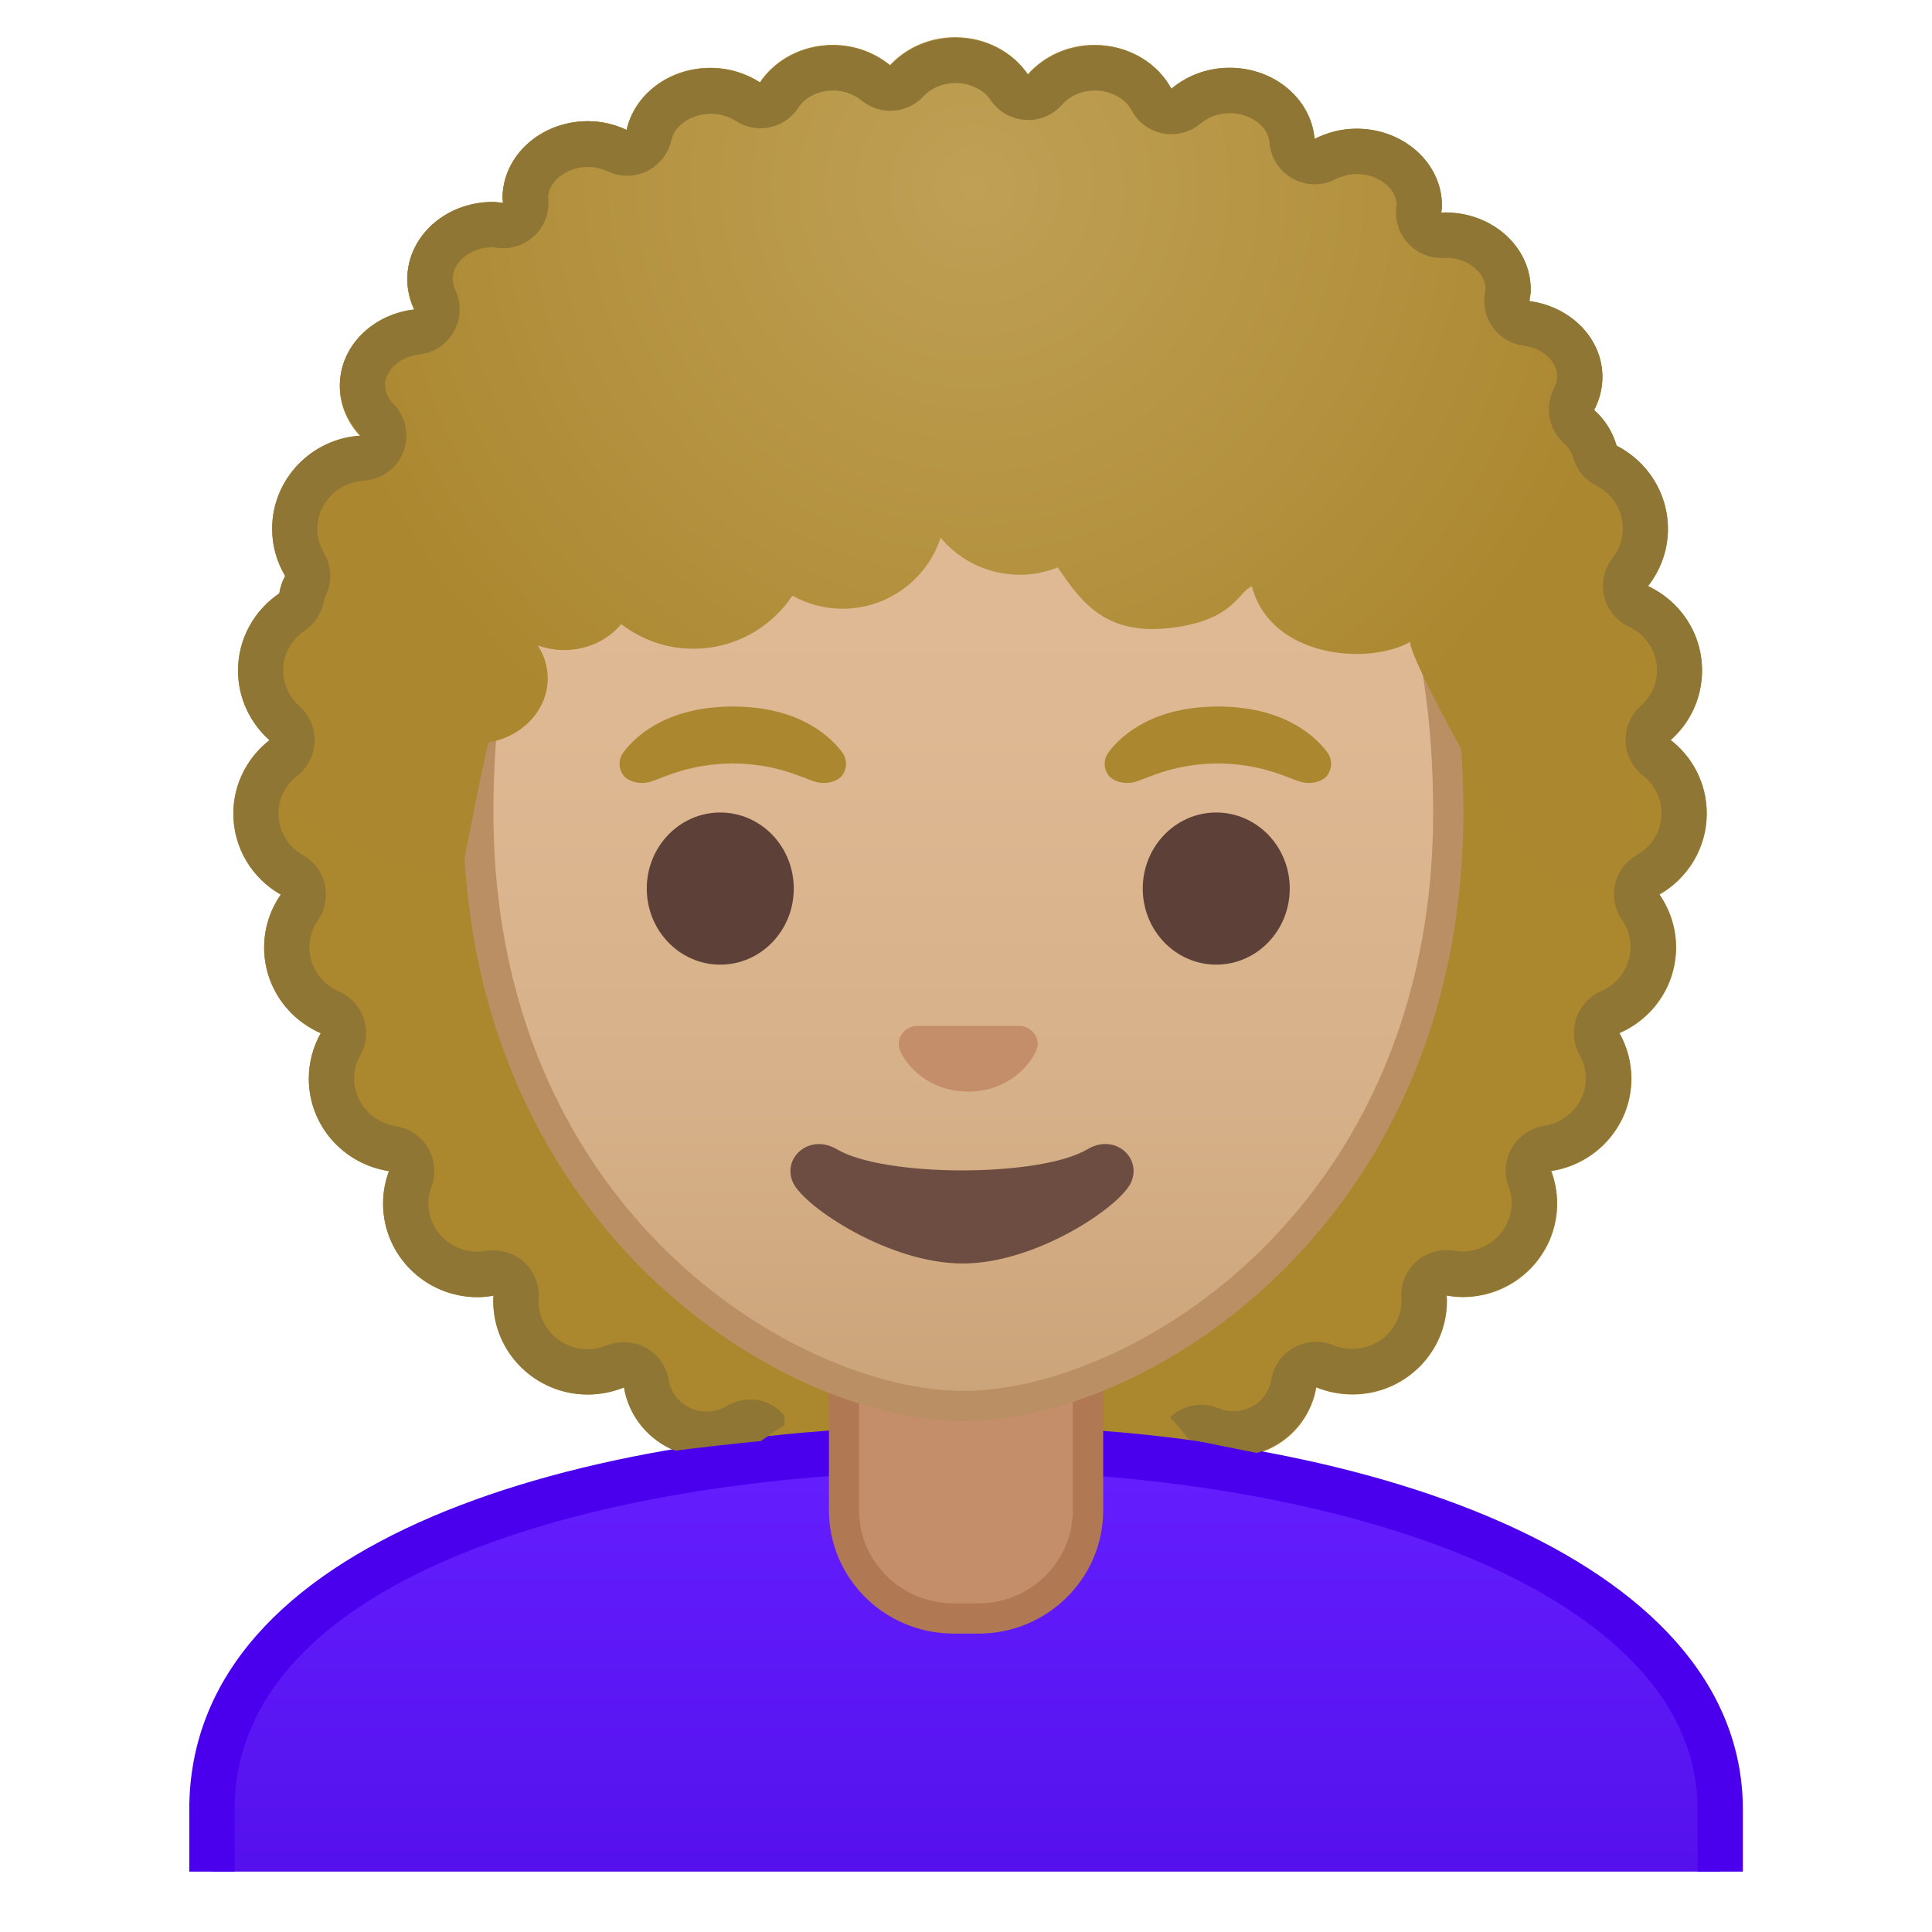 <svg enable-background="new 0 0 128 128" viewBox="0 0 128 128" xmlns="http://www.w3.org/2000/svg" xmlns:xlink="http://www.w3.org/1999/xlink"><path d="m113.08 53.9c0-1.97-0.93-3.73-2.39-4.86 1.28-1.13 2.08-2.78 2.08-4.61 0-2.47-1.46-4.6-3.58-5.59 0.82-1.05 1.32-2.36 1.32-3.79 0-2.4-1.38-4.48-3.4-5.51-0.26-0.92-0.78-1.73-1.5-2.38 0.35-0.66 0.56-1.39 0.56-2.18 0-2.56-2.11-4.66-4.84-5.02 0.04-0.25 0.09-0.51 0.09-0.77 0-2.82-2.53-5.1-5.66-5.1-0.09 0-0.18 0.02-0.27 0.02 0.02-0.16 0.05-0.31 0.05-0.47 0-2.82-2.53-5.1-5.66-5.1-1.01 0-1.95 0.26-2.78 0.68-0.22-2.63-2.64-4.71-5.62-4.71-1.5 0-2.85 0.53-3.86 1.39-0.91-1.71-2.84-2.9-5.09-2.9-1.8 0-3.38 0.77-4.42 1.95-0.99-1.46-2.76-2.45-4.81-2.45-1.74 0-3.28 0.72-4.32 1.84-1.01-0.82-2.33-1.34-3.79-1.34-2.06 0-3.84 1-4.83 2.47-0.93-0.6-2.06-0.96-3.29-0.96-2.75 0-5.04 1.77-5.55 4.1-0.77-0.36-1.64-0.58-2.56-0.58-3.13 0-5.66 2.28-5.66 5.1 0 0.1 0.03 0.2 0.03 0.31-0.22-0.02-0.45-0.06-0.68-0.06-3.13 0-5.66 2.28-5.66 5.1 0 0.72 0.17 1.4 0.47 2.02-2.78 0.32-4.94 2.44-4.94 5.03 0 1.28 0.54 2.43 1.41 3.33-3.29 0.18-5.9 2.88-5.9 6.18 0 1.14 0.32 2.2 0.86 3.12-0.19 0.35-0.32 0.73-0.37 1.14-1.66 1.12-2.75 3-2.75 5.13 0 1.83 0.81 3.47 2.08 4.61-1.45 1.14-2.39 2.89-2.39 4.86 0 2.3 1.26 4.3 3.14 5.37-0.69 1-1.1 2.2-1.1 3.5 0 2.54 1.54 4.72 3.75 5.68-0.5 0.89-0.79 1.92-0.79 3.02 0 3.1 2.3 5.66 5.31 6.12-0.25 0.67-0.39 1.39-0.39 2.15 0 3.42 2.8 6.2 6.26 6.2 0.36 0 0.72-0.04 1.06-0.1-0.01 0.12-0.02 0.23-0.02 0.35 0 3.42 2.8 6.2 6.26 6.2 0.85 0 1.66-0.17 2.4-0.47 0.44 2.61 2.71 4.6 5.47 4.6 1.06 0 2.04-0.3 2.89-0.81 2.25 4.54 8.12 7.79 15.04 7.79 6.72 0 12.47-3.07 14.85-7.41 0.66 0.27 1.39 0.43 2.15 0.43 2.76 0 5.03-1.99 5.47-4.6 0.74 0.3 1.55 0.47 2.4 0.47 3.46 0 6.26-2.78 6.26-6.2 0-0.12-0.01-0.24-0.02-0.35 0.35 0.06 0.7 0.1 1.06 0.1 3.46 0 6.26-2.78 6.26-6.2 0-0.76-0.14-1.48-0.39-2.15 3-0.46 5.31-3.02 5.31-6.12 0-1.1-0.29-2.12-0.79-3.02 2.21-0.96 3.75-3.14 3.75-5.68 0-1.3-0.41-2.5-1.1-3.5 1.87-1.07 3.13-3.07 3.13-5.37z" fill="#AB872E"/><defs><rect id="e" x="4" y="4" width="120" height="120"/></defs><clipPath id="a"><use xlink:href="#e"/></clipPath><g clip-path="url(#a)"><linearGradient id="d" x1="64" x2="64" y1="95.946" y2="126.5" gradientUnits="userSpaceOnUse"><stop stop-color="#651FFF" offset="0"/><stop stop-color="#5914F2" offset=".705"/><stop stop-color="#530EEB" offset="1"/></linearGradient><path d="m14.04 126.5v-6.61c0-7.67 5.11-13.74 15.2-18.04 8.89-3.79 21.23-5.89 34.76-5.9h0.13c24.76 0 49.83 8.22 49.83 23.94v6.61h-99.92z" fill="url(#d)"/><path d="m64.13 97.45c12.86 0 25.3 2.24 34.12 6.14 6.49 2.87 14.22 8.03 14.22 16.3v5.11h-96.93v-5.11c0-15.46 24.34-22.41 48.47-22.44h0.12m0-3h-0.13c-25.65 0.03-51.46 7.55-51.46 25.44v8.11h102.93v-8.11c-0.01-16.87-25.57-25.44-51.34-25.44z" fill="#4A00ED"/></g><g clip-path="url(#a)"><path d="m63.17 107.23c-4 0-7.26-3.22-7.26-7.17v-8.98h16.16v8.98c0 3.96-3.26 7.17-7.26 7.17h-1.64z" fill="#C48E6A"/><path d="m71.08 92.08v7.98c0 3.4-2.81 6.17-6.26 6.17h-1.65c-3.45 0-6.26-2.77-6.26-6.17v-7.98h14.17m2-2h-18.16v9.98c0 4.51 3.7 8.17 8.26 8.17h1.65c4.56 0 8.26-3.66 8.26-8.17v-9.98h-0.01z" fill="#B07853"/></g><g clip-path="url(#a)"><linearGradient id="c" x1="63.818" x2="63.818" y1="92.592" y2="17.514" gradientUnits="userSpaceOnUse"><stop stop-color="#CCA47A" offset="0"/><stop stop-color="#D6B088" offset=".257"/><stop stop-color="#DEB892" offset=".589"/><stop stop-color="#E0BB95" offset="1"/></linearGradient><path d="m63.82 93.14c-2.3 0-4.91-0.5-7.56-1.43-11.34-4.01-24.57-16.34-24.57-37.89 0-12.4 3.3-22 9.82-28.53 5.62-5.63 13.33-8.6 22.31-8.6s16.69 2.97 22.31 8.6c6.52 6.53 9.82 16.13 9.82 28.53 0 21.58-13.26 33.9-24.61 37.9-2.64 0.93-5.24 1.42-7.52 1.42z" fill="url(#c)"/><path d="m63.82 17.69c11 0 17.82 4.52 21.6 8.31 6.32 6.34 9.53 15.7 9.53 27.83 0 21.06-12.9 33.07-23.94 36.96-2.53 0.89-5.01 1.36-7.19 1.36-2.19 0-4.69-0.48-7.23-1.38-11.03-3.9-23.9-15.92-23.9-36.94 0-12.13 3.21-21.49 9.53-27.83 6.85-6.87 15.53-8.31 21.6-8.31m0-2c-17.2 0-33.13 11.01-33.13 38.14 0 21.79 13.49 34.67 25.23 38.83 2.8 0.99 5.5 1.49 7.9 1.49 2.38 0 5.07-0.49 7.85-1.47 11.76-4.14 25.28-17.03 25.28-38.84 0-27.14-15.93-38.15-33.13-38.15z" fill="#BA8F63"/></g><g clip-path="url(#a)" fill="#5D4037"><ellipse cx="47.72" cy="58.87" rx="4.87" ry="5.04"/><ellipse cx="80.58" cy="58.87" rx="4.87" ry="5.04"/></g><path d="m67.96 68.05c-0.1-0.04-0.21-0.07-0.32-0.08h-6.99c-0.11 0.01-0.21 0.04-0.32 0.08-0.63 0.26-0.98 0.91-0.68 1.61s1.69 2.66 4.49 2.66 4.19-1.96 4.49-2.66c0.31-0.69-0.04-1.35-0.67-1.61z" clip-path="url(#a)" fill="#C48E6A"/><g clip-path="url(#a)"><path d="m55.78 49.82c-0.93-1.23-3.07-3.01-7.23-3.01s-6.31 1.79-7.23 3.01c-0.41 0.54-0.31 1.17-0.02 1.55 0.26 0.35 1.04 0.68 1.9 0.39s2.54-1.16 5.35-1.18c2.81 0.02 4.49 0.89 5.35 1.18s1.64-0.03 1.9-0.39c0.29-0.38 0.39-1.01-0.02-1.55z" fill="#AB872F"/></g><g clip-path="url(#a)"><path d="m87.92 49.82c-0.93-1.23-3.07-3.01-7.23-3.01s-6.31 1.79-7.23 3.01c-0.41 0.54-0.31 1.17-0.02 1.55 0.26 0.35 1.04 0.68 1.9 0.39s2.54-1.16 5.35-1.18c2.81 0.02 4.49 0.89 5.35 1.18s1.64-0.03 1.9-0.39c0.28-0.38 0.39-1.01-0.02-1.55z" fill="#AB872F"/></g><path d="m72.05 76.14c-3.15 1.87-13.46 1.87-16.61 0-1.81-1.07-3.65 0.57-2.9 2.21 0.74 1.61 6.37 5.36 11.23 5.36 4.87 0 10.42-3.75 11.16-5.36 0.75-1.64-1.07-3.29-2.88-2.21z" clip-path="url(#a)" fill="#6D4C41"/><radialGradient id="b" cx="64.587" cy="12.382" r="44.825" gradientUnits="userSpaceOnUse"><stop stop-color="#BFA055" offset="0"/><stop stop-color="#AB872F" offset="1"/></radialGradient><path d="m107.51 48.43c0.68-0.66 1.07-1.56 1.02-2.53-0.03-0.56-0.21-1.07-0.5-1.52 0.92-0.68 1.49-1.72 1.43-2.87-0.07-1.26-0.88-2.33-2.02-2.89 0.48-0.61 0.76-1.36 0.72-2.18-0.06-1.18-0.78-2.2-1.81-2.78 0.58-0.8 0.92-1.76 0.92-2.78 0-1.42-0.64-2.71-1.68-3.64 0.35-0.66 0.56-1.4 0.56-2.18 0-2.57-2.11-4.68-4.84-5.05 0.04-0.25 0.09-0.51 0.09-0.78 0-2.83-2.53-5.12-5.66-5.12-0.09 0-0.18 0.02-0.27 0.02 0.02-0.16 0.05-0.31 0.05-0.47 0-2.83-2.53-5.12-5.66-5.12-1.01 0-1.95 0.26-2.78 0.68-0.22-2.64-2.64-4.73-5.62-4.73-1.5 0-2.85 0.54-3.86 1.4-0.91-1.72-2.84-2.92-5.09-2.92-1.8 0-3.38 0.77-4.42 1.95-0.99-1.47-2.77-2.46-4.81-2.46-1.74 0-3.28 0.73-4.32 1.85-1-0.83-2.33-1.34-3.79-1.34-2.05 0-3.84 1-4.83 2.48-0.93-0.6-2.06-0.96-3.28-0.96-2.75 0-5.03 1.77-5.55 4.12-0.77-0.36-1.64-0.58-2.56-0.58-3.12 0-5.66 2.29-5.66 5.12 0 0.11 0.03 0.2 0.03 0.31-0.22-0.02-0.45-0.06-0.68-0.06-3.12 0-5.66 2.29-5.66 5.12 0 0.72 0.17 1.41 0.47 2.03-2.78 0.32-4.94 2.45-4.94 5.05 0 1.33 0.58 2.54 1.5 3.45-2.21 0.33-3.91 2.05-3.91 4.15 0 1.23 0.59 2.33 1.52 3.1-1.81 0.37-3.17 1.82-3.17 3.57 0 1.16 0.6 2.17 1.53 2.85-1.37 0.53-2.34 1.76-2.34 3.2 0 1.55 1.13 2.85 2.68 3.3-0.91 0.98-1.46 2.25-1.46 3.63 0 2.88 11.62 5.46 11.62 5.46 0.35-1.63 1.48-7.57 1.88-9.12 2.23-0.37 3.93-2.13 3.93-4.26 0-0.79-0.25-1.53-0.66-2.17 0.54 0.19 1.13 0.31 1.74 0.31 1.56 0 2.92-0.68 3.79-1.72 1.33 1.02 2.98 1.63 4.78 1.63 2.74 0 5.15-1.4 6.56-3.52 0.98 0.55 2.11 0.87 3.32 0.87 3.03 0 5.6-1.97 6.5-4.7 1.26 1.5 3.14 2.45 5.25 2.45 0.89 0 1.73-0.18 2.51-0.49 1.62 2.42 3.25 4.51 7.49 4.01s4.49-2.46 5.37-2.75c1.25 4.75 7.75 5.25 10.5 3.67-0.41 0.64 9.22 18.77 10.72 16.39 0.29 0.05 0.58 0.07 0.88 0.06 2.12-0.09 3.76-1.73 3.66-3.65-0.04-0.81-0.4-1.53-0.95-2.1 0.63-0.65 1-1.52 0.95-2.45-0.03-0.92-0.49-1.74-1.19-2.34z" fill="url(#b)"/><path d="m85.8 91.4c0.09-0.26 0.26-0.48 0.47-0.65-0.22 0.17-0.38 0.39-0.47 0.65zm-43.06-0.02c-0.08-0.22-0.21-0.41-0.38-0.57 0.17 0.16 0.3 0.35 0.38 0.57zm46.86-0.49c2.63 0 4.76-2.11 4.76-4.7 0 2.59-2.13 4.7-4.76 4.7zm-50.66 0m50.64 0m0 0c-0.62 0-1.23-0.12-1.8-0.36-0.18-0.07-0.37-0.11-0.56-0.11 0.19 0 0.38 0.04 0.56 0.11 0.57 0.23 1.17 0.36 1.8 0.36zm-49.39-0.17m0.01 0c0.19-0.05 0.39-0.12 0.57-0.2 0.18-0.07 0.36-0.11 0.56-0.11-0.19 0-0.38 0.04-0.56 0.11-0.19 0.09-0.38 0.15-0.57 0.2zm-6.01-4.8c0.03-0.46-0.16-0.9-0.5-1.2-0.28-0.25-0.63-0.38-1-0.38-0.08 0-0.17 0.01-0.25 0.02-0.12 0.02-0.24 0.04-0.35 0.05 0.11-0.01 0.23-0.03 0.35-0.05 0.08-0.01 0.17-0.02 0.25-0.02 0.37 0 0.72 0.14 1 0.38 0.35 0.3 0.53 0.74 0.5 1.2 0 0-0.01 0.25-0.01 0.29 0-0.01 0.01-0.28 0.01-0.29zm60.17 0.27m-0.01-0.28c-0.03-0.45 0.16-0.88 0.5-1.19 0.28-0.25 0.63-0.38 1-0.38 0.08 0 0.17 0.01 0.25 0.02 0.29 0.05 0.55 0.07 0.8 0.07-0.25 0-0.51-0.03-0.8-0.07-0.08-0.01-0.17-0.02-0.25-0.02-0.37 0-0.72 0.13-1 0.38-0.35 0.3-0.53 0.74-0.5 1.19zm2.56-1.48c2.63 0 4.76-2.11 4.76-4.7 0 2.59-2.14 4.7-4.76 4.7zm-65.28 0c-2.63 0-4.76-2.11-4.76-4.7 0 2.59 2.14 4.7 4.76 4.7zm65.27 0m-64.81-0.02m69.58-4.68c0-0.54-0.1-1.09-0.3-1.62-0.16-0.43-0.12-0.89 0.11-1.29 0.19-0.33 0.49-0.56 0.85-0.67-0.35 0.11-0.66 0.35-0.85 0.67-0.23 0.39-0.27 0.86-0.11 1.28 0.2 0.54 0.3 1.09 0.3 1.63zm-74.5-1.62c0.13-0.36 0.12-0.75-0.02-1.1 0.15 0.35 0.16 0.74 0.02 1.1-0.01 0.03-0.02 0.06-0.03 0.08 0.01-0.02 0.02-0.05 0.03-0.08zm-0.28-1.52c-0.16-0.18-0.37-0.32-0.6-0.41 0.23 0.09 0.43 0.22 0.6 0.41zm75.82-0.51c2.22-0.42 3.87-2.37 3.87-4.61 0 2.27-1.62 4.19-3.87 4.61zm-76.89-0.01c-2.25-0.42-3.86-2.33-3.86-4.61 0 2.24 1.65 4.19 3.86 4.61zm-3.86-4.6c0-0.81 0.2-1.58 0.6-2.28 0.21-0.37 0.25-0.81 0.12-1.21-0.04-0.13-0.11-0.26-0.19-0.38 0.08 0.12 0.14 0.24 0.19 0.38 0.13 0.4 0.09 0.84-0.12 1.21-0.4 0.7-0.6 1.47-0.6 2.28zm84.25-1.83c-0.07-0.15-0.14-0.31-0.23-0.45-0.05-0.09-0.09-0.19-0.12-0.29 0.03 0.1 0.07 0.2 0.12 0.29 0.08 0.14 0.16 0.29 0.23 0.45zm-85.17-3.02m-0.01 0c-1.25-0.86-2.02-2.27-2.03-3.81 0.01 1.53 0.79 2.95 2.03 3.81zm88.51-3.85c0-0.95-0.29-1.86-0.83-2.65-0.04-0.06-0.08-0.13-0.11-0.19 0.03 0.07 0.07 0.13 0.11 0.19 0.54 0.79 0.83 1.7 0.83 2.65zm-90.54 0c0-0.95 0.29-1.86 0.83-2.65 0.06-0.08 0.11-0.17 0.15-0.26-0.04 0.09-0.09 0.18-0.14 0.26-0.55 0.79-0.84 1.7-0.84 2.65zm89.49-3.87m0.03-0.09m1.09-8.73c-0.2-0.21-0.33-0.47-0.39-0.75 0.06 0.27 0.19 0.54 0.39 0.75zm-90.68-0.01c0.13-0.14 0.23-0.3 0.3-0.47-0.06 0.17-0.17 0.33-0.3 0.47zm0.38-1.36c-0.05-0.24-0.17-0.47-0.33-0.66 0.17 0.2 0.28 0.42 0.33 0.66zm89.93-0.02c0.07-0.29 0.22-0.55 0.44-0.76-0.22 0.21-0.38 0.48-0.44 0.76zm-91.98-4.26m0-0.02c0.01-1.52 0.76-2.95 2.03-3.83-1.26 0.88-2.02 2.3-2.03 3.83zm2.12-3.89c0.07-0.05 0.13-0.1 0.19-0.16-0.06 0.06-0.13 0.12-0.19 0.16zm0.18-0.15m89.31-0.02c-0.1-0.06-0.21-0.11-0.31-0.16-0.41-0.19-0.7-0.55-0.81-0.98 0.11 0.43 0.41 0.79 0.81 0.98 0.11 0.05 0.21 0.11 0.31 0.16zm-88.85-0.98c-0.01 0.04-0.02 0.13-0.03 0.15 0-0.01 0.02-0.1 0.03-0.15zm87.7-0.31c-0.06-0.41 0.04-0.82 0.3-1.15s0.55-0.79 0.75-1.37c-0.17 0.49-0.42 0.95-0.75 1.37-0.25 0.33-0.36 0.75-0.3 1.15zm-87.5-0.21c0 0.01-0.02 0.03-0.02 0.04 0-0.01 0.01-0.03 0.02-0.04zm88.8-3.78m0-0.01m0-0.01m-89.5 0m0-0.04m0-0.01m0-0.02c0.03-2.22 1.64-4.09 3.79-4.53-2.15 0.44-3.75 2.31-3.79 4.53zm87.99-3.36c-0.32-0.29-0.68-0.54-1.07-0.74-0.12-0.06-0.23-0.14-0.32-0.22 0.1 0.09 0.21 0.16 0.32 0.22 0.39 0.2 0.75 0.45 1.07 0.74zm-1.98-2.08c-0.2-0.47-0.51-0.9-0.91-1.26-0.52-0.46-0.65-1.21-0.33-1.82 0.04-0.07 0.07-0.14 0.1-0.21-0.03 0.07-0.07 0.14-0.1 0.21-0.32 0.61-0.19 1.36 0.33 1.82 0.4 0.36 0.71 0.79 0.91 1.26zm-80.2-0.13 0.03-0.09-0.03 0.09c-0.02 0.04-0.03 0.08-0.05 0.12 0.01-0.04 0.03-0.08 0.05-0.12zm-1.09-2.74c-0.13-0.33-0.22-0.7-0.22-1.12 0 0.39 0.08 0.77 0.22 1.12zm-0.22-1.11m0-0.01m0-0.01m0-0.04c0.02-1.77 1.57-3.27 3.62-3.5 0.04 0 0.04 0 0 0-2.05 0.23-3.6 1.73-3.62 3.5zm77.92-3.87c-0.26-0.08-0.53-0.14-0.8-0.18-0.05-0.01-0.05-0.01 0 0 0.28 0.03 0.55 0.09 0.8 0.18zm-73.1-0.54c0.17-0.39 0.16-0.84-0.03-1.24-0.05-0.11-0.1-0.22-0.14-0.33 0.04 0.11 0.09 0.22 0.14 0.33 0.19 0.4 0.2 0.85 0.03 1.24zm71.29-0.24c-0.06-0.09-0.12-0.18-0.16-0.28 0.04 0.1 0.09 0.19 0.16 0.28 0.02 0.03 0.04 0.06 0.07 0.08-0.03-0.02-0.05-0.05-0.07-0.08zm-0.29-0.71c-0.02-0.14-0.01-0.29 0.01-0.43 0-0.02 0.01-0.04 0.01-0.05 0 0.02-0.01 0.04-0.01 0.05-0.02 0.14-0.02 0.29-0.01 0.43zm0.04-0.56c0.02-0.12 0.03-0.21 0.04-0.31v-0.02c-0.01 0.11-0.02 0.22-0.04 0.33zm-71.39-1.1m71.22-0.41c-0.53-1.38-2.03-2.42-3.79-2.48h-0.19c0.02 0 0.06-0.01 0.06-0.01 1.82 0.01 3.38 1.05 3.92 2.49zm-5.31-2.93c-0.29-0.31-0.44-0.73-0.4-1.15-0.04 0.43 0.11 0.85 0.4 1.15l0.11 0.11c-0.04-0.03-0.08-0.07-0.11-0.11zm-61.02-0.19c0.23-0.01 0.46-0.07 0.66-0.18-0.2 0.11-0.43 0.17-0.66 0.18zm-0.69-0.06c0.1 0 0.19 0.02 0.28 0.03l0.17 0.02c0.01-0.01-0.44-0.05-0.45-0.05zm1.35-0.12m0.47-0.39c0.11-0.14 0.2-0.3 0.25-0.47-0.05 0.17-0.14 0.33-0.25 0.47zm59.51-0.62c0.01-0.1 0.02-0.19 0.01-0.29v0.17s-0.02 0.11-0.02 0.13l0.01-0.01zm0.01-0.38c-0.01-0.17-0.04-0.33-0.08-0.49 0.04 0.16 0.07 0.32 0.08 0.49zm-59.23-0.3c0-1.92 1.85-3.53 4.14-3.54-2.17 0.01-3.98 1.48-4.13 3.36-0.01 0.1-0.01 0.19 0 0.29 0-0.04-0.01-0.07-0.01-0.11zm59.15-0.19m-7.09-2.18c-0.17-0.03-0.34-0.08-0.49-0.17-0.41-0.23-0.69-0.63-0.75-1.09 0.07 0.46 0.35 0.86 0.75 1.09 0.16 0.08 0.33 0.14 0.49 0.17zm0.74-0.07c0.07-0.02 0.13-0.05 0.19-0.08 0.67-0.34 1.38-0.52 2.09-0.52-0.72 0-1.42 0.17-2.09 0.52-0.06 0.03-0.13 0.06-0.19 0.08zm-46.08-0.52c-0.22 0-0.43-0.05-0.63-0.14-0.38-0.17-0.76-0.3-1.15-0.37 0.39 0.07 0.77 0.19 1.15 0.37 0.2 0.09 0.42 0.14 0.63 0.14 0.01 0 0.01 0 0 0zm0.04 0m48.39-0.07m-0.01 0m-0.01 0m-0.01 0m-0.01 0m-0.01 0m-0.01 0m-47.58-0.16c0.34-0.21 0.59-0.55 0.67-0.95 0.08-0.35 0.22-0.69 0.4-1-0.19 0.31-0.32 0.64-0.4 1-0.08 0.4-0.32 0.74-0.67 0.95zm-3.1-0.34m-0.03 0m-0.01 0m-0.01 0m-0.01 0m-0.01 0m-0.01 0m-0.01 0m-0.01 0m-0.01 0m-0.03-0.01m-0.01 0m-0.01 0m-0.01 0m-0.01 0m-0.01 0m-0.09 0m0.01 0m0.01 0m46.65-0.31c-0.23-1.81-2-3.22-4.11-3.22 2.11 0.01 3.89 1.41 4.11 3.22zm-42.21-1.29m34.19-0.53c-0.08 0-0.16-0.01-0.24-0.03-0.45-0.08-0.83-0.37-1.04-0.77-0.68-1.28-2.16-2.11-3.76-2.11 1.6 0 3.08 0.83 3.76 2.11 0.21 0.4 0.6 0.68 1.04 0.77l0.24 0.03zm0.51-0.08m0.01 0c0.18-0.06 0.35-0.15 0.5-0.28 0.27-0.23 0.57-0.42 0.89-0.58-0.32 0.16-0.62 0.35-0.9 0.58-0.14 0.13-0.31 0.22-0.49 0.28zm1.39-0.86m-10.99-0.07m0.01 0m0 0c0.28-0.08 0.53-0.23 0.73-0.45 0.21-0.24 0.44-0.44 0.69-0.63-0.25 0.18-0.49 0.39-0.69 0.63-0.19 0.21-0.45 0.37-0.73 0.45zm-16.79-0.25c0.78-1.03 2.06-1.65 3.47-1.65-1.39 0-2.7 0.63-3.47 1.65zm-4.68-0.13m34.42 0m-34.41 0m11.89-0.18c-0.24-0.01-0.58-0.07-0.91-0.34-0.79-0.64-1.8-1-2.84-1 1.05 0 2.06 0.35 2.84 1 0.27 0.22 0.59 0.33 0.91 0.34zm0.09 0c0.39-0.01 0.77-0.17 1.05-0.48 0.43-0.46 0.96-0.82 1.56-1.05-0.59 0.23-1.13 0.59-1.55 1.05-0.29 0.3-0.66 0.47-1.06 0.48zm7.73-0.2c-0.77-1.02-2.07-1.64-3.46-1.64 1.41 0 2.69 0.61 3.46 1.64z"/><path d="m63.3 2.5c-1.74 0-3.28 0.72-4.32 1.84-1.01-0.82-2.33-1.34-3.79-1.34-2.06 0-3.84 1-4.83 2.47-0.93-0.6-2.06-0.96-3.29-0.96-2.75 0-5.04 1.77-5.55 4.1-0.77-0.36-1.64-0.58-2.56-0.58-3.13 0-5.66 2.28-5.66 5.1 0 0.1 0.03 0.2 0.03 0.31-0.22-0.02-0.45-0.06-0.68-0.06-3.13 0-5.66 2.28-5.66 5.1 0 0.72 0.17 1.4 0.47 2.02-2.78 0.32-4.94 2.44-4.94 5.03 0 1.28 0.54 2.43 1.41 3.33-3.29 0.18-5.9 2.88-5.9 6.18 0 1.14 0.32 2.2 0.86 3.12-0.19 0.35-0.32 0.73-0.37 1.14-1.66 1.12-2.75 3-2.75 5.13 0 1.83 0.81 3.47 2.08 4.61-1.45 1.14-2.39 2.89-2.39 4.86 0 2.3 1.26 4.3 3.14 5.37-0.69 1-1.1 2.2-1.1 3.5 0 2.54 1.54 4.72 3.75 5.68-0.5 0.89-0.79 1.92-0.79 3.02 0 3.1 2.3 5.66 5.31 6.12-0.25 0.67-0.39 1.39-0.39 2.15 0 3.42 2.8 6.2 6.26 6.2 0.36 0 0.72-0.04 1.06-0.1-0.01 0.12-0.02 0.23-0.02 0.35 0 3.42 2.8 6.2 6.26 6.2 0.85 0 1.66-0.17 2.4-0.47 0.32 1.92 1.64 3.5 3.41 4.2 0.24-0.07 4.9-0.59 5.65-0.64 0.53-0.37 1.05-0.74 1.6-1.08-0.02-0.13-0.03-0.26-0.03-0.39v-0.23c-0.38-0.44-0.87-0.77-1.43-0.94-0.28-0.08-0.56-0.12-0.84-0.12-0.54 0-1.08 0.15-1.55 0.43-0.41 0.25-0.86 0.37-1.34 0.37-1.25 0-2.31-0.88-2.51-2.1-0.15-0.9-0.7-1.68-1.5-2.12-0.45-0.25-0.95-0.38-1.46-0.38-0.39 0-0.77 0.07-1.14 0.22-0.4 0.16-0.82 0.25-1.26 0.25-1.8 0-3.26-1.44-3.26-3.17v-0.08l0.01-0.13c0.05-0.91-0.31-1.8-0.99-2.41-0.55-0.5-1.27-0.76-2-0.76-0.17 0-0.33 0.01-0.5 0.04-0.21 0.04-0.4 0.05-0.56 0.05-1.8 0-3.26-1.44-3.26-3.2 0-0.37 0.07-0.73 0.2-1.1 0.32-0.85 0.23-1.79-0.22-2.57-0.46-0.78-1.24-1.31-2.14-1.45-1.57-0.24-2.76-1.59-2.76-3.15 0-0.55 0.14-1.07 0.41-1.54 0.42-0.74 0.5-1.62 0.23-2.43s-0.87-1.46-1.65-1.8c-1.18-0.51-1.95-1.66-1.95-2.93 0-0.64 0.19-1.26 0.56-1.79 0.48-0.69 0.65-1.55 0.46-2.37s-0.71-1.52-1.44-1.94c-1.02-0.58-1.63-1.62-1.63-2.76 0-0.98 0.45-1.89 1.24-2.5 0.7-0.55 1.12-1.38 1.15-2.27s-0.34-1.75-1-2.34c-0.69-0.62-1.08-1.46-1.08-2.37 0-1.05 0.53-2.04 1.42-2.64 0.71-0.48 1.18-1.24 1.3-2.08 0-0.02 0.01-0.06 0.04-0.12 0.5-0.92 0.48-2.04-0.06-2.95-0.29-0.49-0.44-1.03-0.44-1.59 0-1.69 1.35-3.09 3.07-3.19 1.17-0.07 2.2-0.81 2.63-1.9s0.18-2.34-0.64-3.18c-0.26-0.27-0.57-0.7-0.57-1.24 0-1.02 0.98-1.9 2.29-2.05 0.96-0.11 1.82-0.68 2.28-1.53 0.47-0.85 0.5-1.87 0.08-2.75-0.11-0.24-0.17-0.48-0.17-0.72 0-1.14 1.22-2.1 2.63-2.1 0.06 0 0.11 0.01 0.17 0.02l0.22 0.03c0.11 0.01 0.22 0.02 0.32 0.02 0.77 0 1.51-0.3 2.08-0.83 0.64-0.61 0.98-1.48 0.92-2.36-0.01-0.08-0.01-0.15-0.02-0.23 0.09-1.08 1.27-1.97 2.66-1.97 0.43 0 0.87 0.1 1.31 0.3 0.4 0.18 0.83 0.28 1.26 0.28 0.46 0 0.92-0.1 1.34-0.31 0.81-0.4 1.4-1.16 1.6-2.04 0.22-1 1.34-1.75 2.62-1.75 0.6 0 1.17 0.17 1.66 0.48 0.5 0.32 1.07 0.48 1.62 0.48 0.97 0 1.91-0.47 2.49-1.33 0.45-0.73 1.35-1.17 2.32-1.17 0.7 0 1.37 0.23 1.89 0.66 0.56 0.45 1.23 0.68 1.9 0.68 0.81 0 1.61-0.32 2.2-0.96 0.52-0.56 1.3-0.88 2.13-0.88 0.96 0 1.86 0.44 2.33 1.14 0.52 0.76 1.36 1.25 2.29 1.3 0.06 0 0.13 0.01 0.19 0.01 0.86 0 1.68-0.37 2.25-1.02 0.52-0.59 1.31-0.93 2.16-0.93 1.06 0 2.02 0.52 2.44 1.31 0.43 0.8 1.19 1.36 2.08 1.53 0.19 0.04 0.38 0.05 0.56 0.05 0.7 0 1.39-0.25 1.94-0.71 0.52-0.44 1.2-0.68 1.93-0.68 1.38 0 2.54 0.86 2.63 1.96 0.08 1 0.66 1.88 1.53 2.37 0.45 0.25 0.95 0.38 1.46 0.38 0.47 0 0.94-0.11 1.37-0.33 0.46-0.23 0.93-0.35 1.41-0.35 1.4 0 2.59 0.9 2.66 2-0.01 0.09-0.02 0.18-0.03 0.26-0.09 0.87 0.2 1.73 0.8 2.36 0.57 0.6 1.36 0.94 2.18 0.94h0.13c0.08 0 0.17-0.01 0.25-0.02 1.39 0.05 2.55 0.99 2.55 2.07-0.01 0.1-0.03 0.19-0.04 0.29-0.14 0.8 0.06 1.63 0.54 2.28 0.48 0.66 1.21 1.09 2.02 1.19 1.27 0.17 2.23 1.05 2.23 2.05 0 0.25-0.07 0.5-0.21 0.78-0.64 1.22-0.37 2.72 0.66 3.64 0.3 0.27 0.51 0.6 0.61 0.95 0.23 0.81 0.78 1.48 1.53 1.86 1.09 0.55 1.76 1.64 1.76 2.84 0 0.89-0.37 1.55-0.68 1.94-0.56 0.72-0.77 1.65-0.56 2.54s0.81 1.63 1.64 2.02c1.14 0.54 1.86 1.64 1.86 2.88 0 0.91-0.38 1.75-1.08 2.37-0.66 0.59-1.03 1.45-1 2.34s0.45 1.72 1.15 2.27c0.78 0.61 1.23 1.53 1.23 2.5 0 1.15-0.61 2.18-1.63 2.76-0.73 0.42-1.25 1.12-1.44 1.94s-0.02 1.68 0.46 2.37c0.37 0.53 0.56 1.15 0.56 1.79 0 1.26-0.76 2.41-1.95 2.93-0.78 0.34-1.38 0.99-1.65 1.8s-0.19 1.69 0.23 2.43c0.27 0.48 0.41 1 0.41 1.54 0 1.56-1.19 2.91-2.76 3.15-0.89 0.14-1.68 0.67-2.14 1.45s-0.54 1.72-0.22 2.57c0.14 0.36 0.2 0.73 0.2 1.1 0 1.76-1.46 3.2-3.26 3.2-0.16 0-0.35-0.02-0.56-0.05-0.17-0.03-0.33-0.04-0.5-0.04-0.73 0-1.45 0.27-2 0.76-0.68 0.61-1.05 1.5-0.99 2.41l0.01 0.13v0.05c0 1.76-1.46 3.2-3.26 3.2-0.43 0-0.86-0.08-1.26-0.25-0.37-0.15-0.75-0.22-1.14-0.22-0.5 0-1.01 0.13-1.46 0.38-0.8 0.44-1.35 1.22-1.5 2.12-0.2 1.22-1.26 2.1-2.51 2.1-0.35 0-0.68-0.07-1-0.2-0.37-0.16-0.76-0.23-1.15-0.23-0.76 0-1.49 0.3-2.05 0.83 0.44 0.46 0.84 0.95 1.22 1.45 0.12 0.03 4.1 0.83 4.53 0.91 2.02-0.59 3.56-2.27 3.92-4.36 0.74 0.3 1.55 0.47 2.4 0.47 3.46 0 6.26-2.78 6.26-6.2 0-0.12-0.01-0.24-0.02-0.35 0.35 0.06 0.7 0.1 1.06 0.1 3.46 0 6.26-2.78 6.26-6.2 0-0.76-0.14-1.48-0.39-2.15 3-0.46 5.31-3.02 5.31-6.12 0-1.1-0.29-2.12-0.79-3.02 2.21-0.96 3.75-3.14 3.75-5.68 0-1.3-0.41-2.5-1.1-3.5 1.87-1.07 3.14-3.07 3.14-5.37 0-1.97-0.93-3.73-2.39-4.86 1.28-1.13 2.08-2.78 2.08-4.61 0-2.47-1.46-4.6-3.58-5.59 0.82-1.05 1.32-2.36 1.32-3.79 0-2.4-1.38-4.48-3.4-5.51-0.26-0.92-0.78-1.73-1.5-2.38 0.35-0.66 0.56-1.39 0.56-2.18 0-2.56-2.11-4.66-4.84-5.02 0.04-0.25 0.09-0.51 0.09-0.77 0-2.82-2.53-5.1-5.66-5.1-0.09 0-0.18 0.02-0.27 0.02 0.02-0.16 0.05-0.31 0.05-0.47 0-2.82-2.53-5.1-5.66-5.1-1.01 0-1.95 0.26-2.78 0.68-0.22-2.63-2.64-4.71-5.62-4.71-1.5 0-2.85 0.53-3.87 1.39-0.89-1.69-2.82-2.88-5.07-2.88-1.8 0-3.38 0.77-4.42 1.95-0.99-1.46-2.76-2.45-4.81-2.45z" fill="#8F7635"/></svg>
